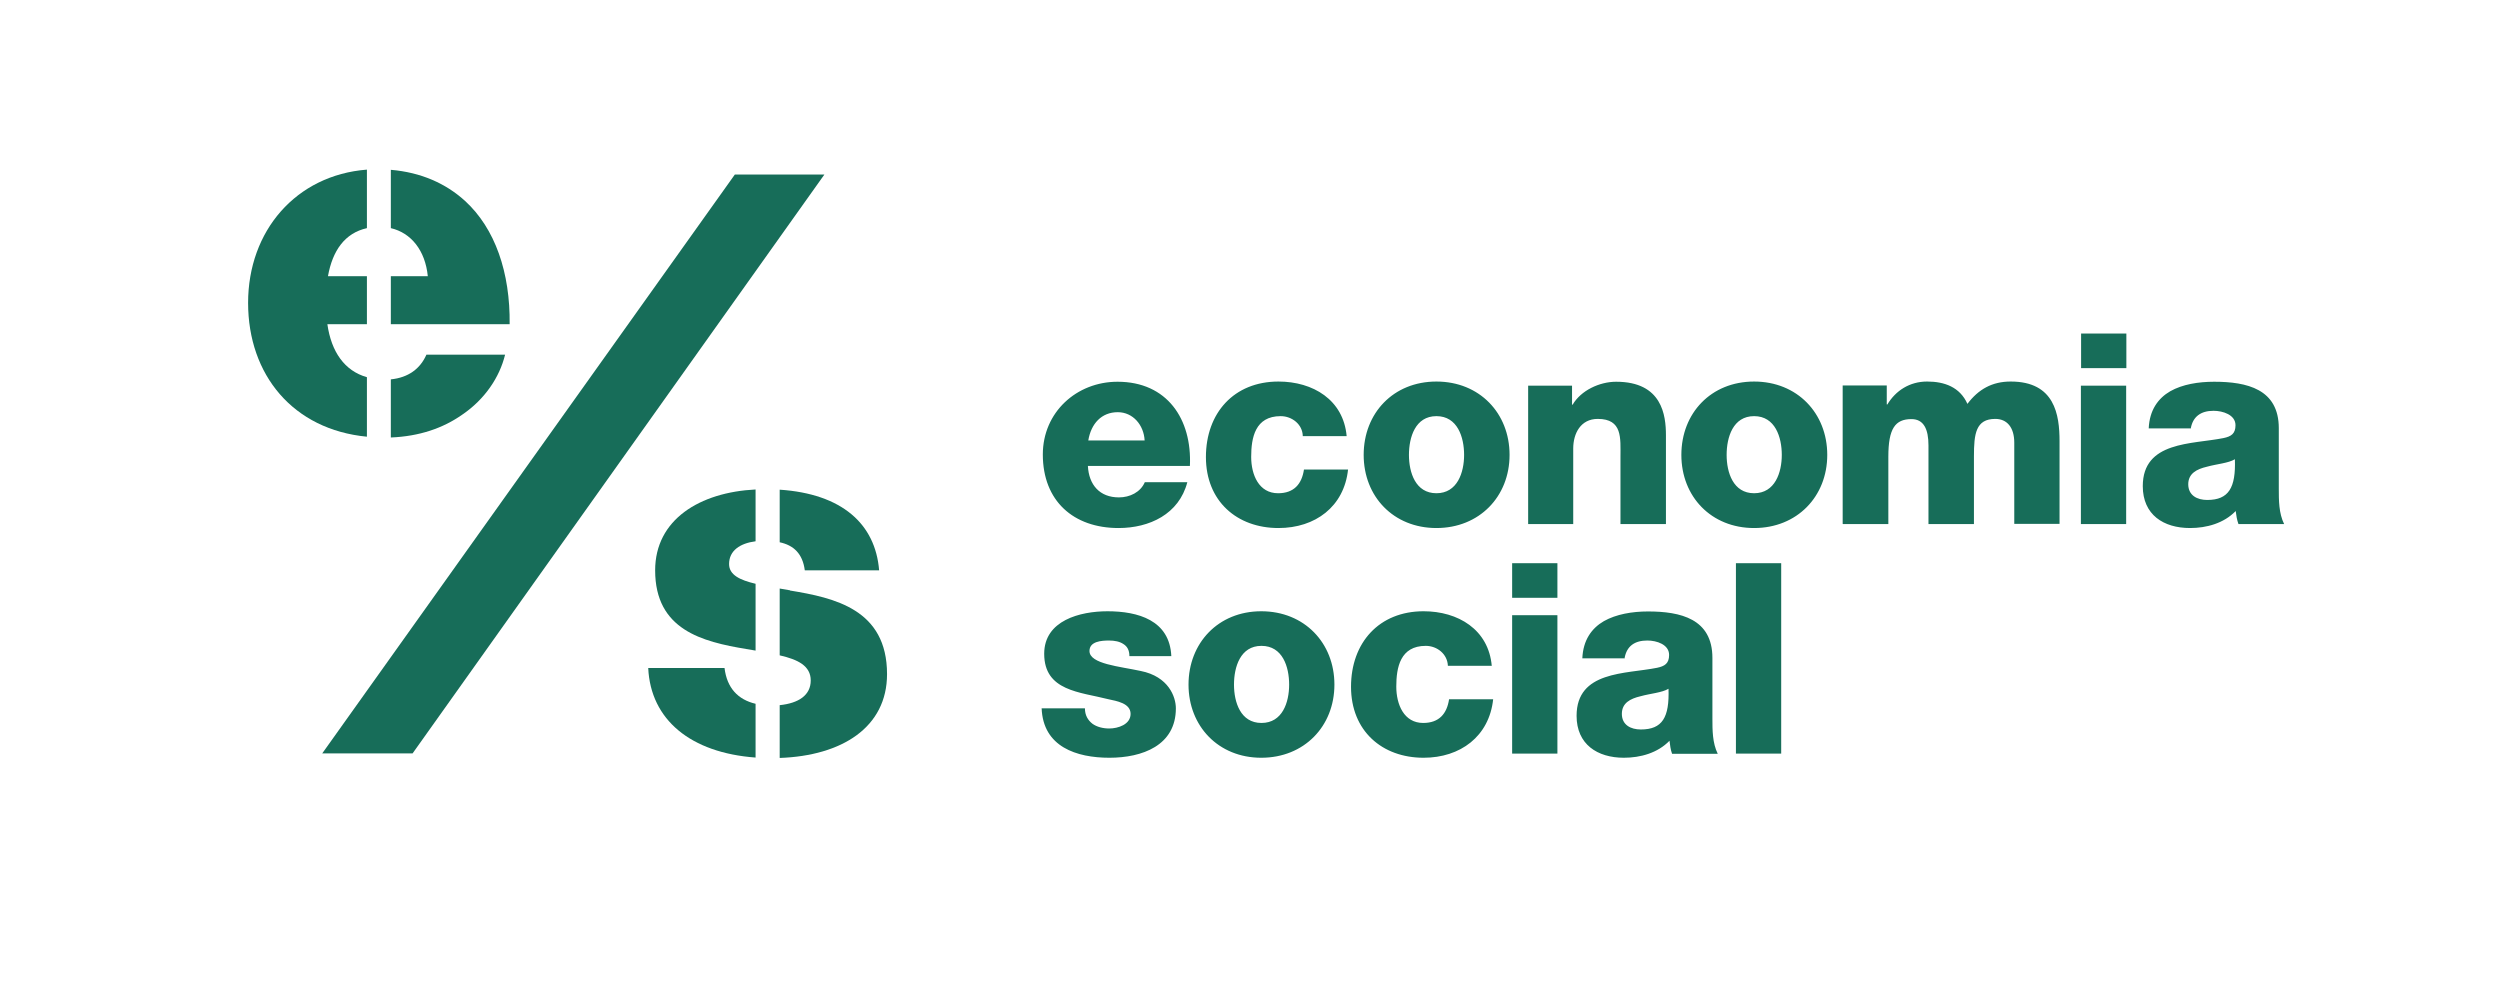<svg xmlns="http://www.w3.org/2000/svg" id="Capa_1" data-name="Capa 1" viewBox="0 0 126.46 50.97"><defs><style>      .cls-1 {        fill: #176d59;        stroke-width: 0px;      }    </style></defs><polygon class="cls-1" points="37.17 8.83 16.3 38.11 20.87 38.11 41.7 8.83 37.17 8.83"></polygon><path class="cls-1" d="M21.57,17.94c-.31.71-.91,1.16-1.8,1.25v2.94c1.45-.06,2.64-.47,3.62-1.16,1.13-.77,1.88-1.88,2.16-3.03h-3.98Z"></path><path class="cls-1" d="M19.77,11.54c1.03.24,1.74,1.13,1.87,2.43h-1.87v2.43h6.01c.03-2.61-.73-4.84-2.26-6.24-.97-.88-2.22-1.44-3.75-1.57v2.95Z"></path><path class="cls-1" d="M18.56,19.08c-1.13-.32-1.8-1.28-2-2.68h2v-2.43h-1.97c.23-1.29.85-2.18,1.97-2.43v-2.96c-3.59.28-6.01,3.1-6.01,6.74s2.27,6.41,6.01,6.77v-3.01Z"></path><path class="cls-1" d="M39.44,24.78v2.65c.7.15,1.16.57,1.27,1.42h3.76c-.19-2.35-1.88-3.87-5.03-4.08"></path><path class="cls-1" d="M39.96,29.86c-.18-.03-.35-.06-.52-.09v3.38c.92.21,1.57.53,1.57,1.27s-.6,1.15-1.57,1.25v2.67c3.15-.11,5.43-1.55,5.43-4.24,0-3.28-2.66-3.86-4.91-4.23"></path><path class="cls-1" d="M38.22,29.53c-.8-.19-1.34-.45-1.34-1,0-.68.56-1.05,1.34-1.15v-2.62c-2.82.14-5.08,1.52-5.08,4.09,0,3.01,2.38,3.61,4.61,3.98.16.03.31.05.47.08v-3.39Z"></path><path class="cls-1" d="M38.22,35.6c-.89-.21-1.45-.8-1.57-1.81h-3.86c.12,2.62,2.15,4.29,5.43,4.53v-2.72Z"></path><path class="cls-1" d="M52.69,35.82c.07,1.96,1.77,2.51,3.43,2.51s3.36-.62,3.36-2.5c0-.58-.37-1.61-1.78-1.89-1.05-.23-2.59-.35-2.59-1.01,0-.49.61-.53.99-.53.28,0,.54.05.73.18.19.12.3.31.3.61h2.12c-.08-1.82-1.69-2.27-3.23-2.27-1.38,0-3.2.46-3.2,2.15,0,1.89,1.81,1.93,3.25,2.3.41.09,1.12.2,1.12.74s-.64.74-1.08.74c-.32,0-.63-.08-.85-.24-.23-.18-.38-.43-.38-.78h-2.18ZM62.42,34.63c0-.89.32-1.96,1.39-1.96s1.4,1.06,1.4,1.96-.34,1.94-1.4,1.94-1.39-1.05-1.39-1.94M60.12,34.63c0,2.1,1.51,3.7,3.68,3.7s3.7-1.59,3.7-3.7-1.52-3.71-3.7-3.71-3.68,1.61-3.68,3.71M75.46,33.69c-.16-1.85-1.71-2.77-3.45-2.77-2.25,0-3.67,1.59-3.67,3.82s1.57,3.59,3.67,3.59c1.86,0,3.32-1.08,3.52-2.96h-2.23c-.11.74-.51,1.2-1.31,1.2-.97,0-1.36-.93-1.36-1.84,0-.97.2-2.06,1.49-2.06.58,0,1.1.42,1.12,1.01h2.23ZM76.49,38.12h2.29v-7h-2.29v7ZM78.78,28.49h-2.29v1.75h2.29v-1.75ZM82.04,36.11c0-.55.43-.77.94-.89.5-.14,1.09-.18,1.42-.38.05,1.45-.31,2.06-1.4,2.06-.51,0-.96-.23-.96-.79M82.18,33.28c.11-.6.51-.88,1.15-.88.47,0,1.1.2,1.1.73,0,.43-.22.57-.61.65-1.59.32-4.07.15-4.07,2.43,0,1.44,1.05,2.12,2.39,2.12.84,0,1.71-.24,2.31-.86.03.23.05.44.13.66h2.31c-.27-.55-.27-1.2-.27-1.79v-3.06c0-1.98-1.61-2.35-3.26-2.35-.8,0-1.61.14-2.23.49-.62.36-1.05.96-1.09,1.88h2.15ZM87.81,38.12h2.29v-9.63h-2.29v9.63Z"></path><path class="cls-1" d="M55.05,22.28c.14-.85.67-1.43,1.49-1.43.77,0,1.32.65,1.36,1.43h-2.85ZM60.19,23.57c.11-2.37-1.15-4.26-3.66-4.26-2.07,0-3.78,1.54-3.78,3.68,0,2.35,1.55,3.72,3.83,3.72,1.56,0,3.06-.7,3.48-2.32h-2.15c-.22.51-.76.77-1.31.77-.97,0-1.52-.63-1.57-1.59h5.14ZM68.12,22.07c-.16-1.85-1.71-2.77-3.45-2.77-2.25,0-3.67,1.59-3.67,3.82s1.57,3.59,3.67,3.59c1.86,0,3.32-1.08,3.52-2.96h-2.23c-.11.74-.51,1.2-1.31,1.2-.97,0-1.36-.93-1.36-1.84,0-.97.2-2.06,1.49-2.06.58,0,1.11.42,1.12,1.01h2.22ZM71.27,23.01c0-.89.32-1.96,1.39-1.96s1.4,1.07,1.4,1.96-.34,1.94-1.4,1.94-1.39-1.05-1.39-1.94M68.98,23.01c0,2.11,1.51,3.7,3.68,3.7s3.7-1.59,3.7-3.7-1.52-3.71-3.7-3.71-3.68,1.6-3.68,3.71M77.29,26.51h2.29v-3.82c0-.77.38-1.5,1.24-1.5,1.26,0,1.15.97,1.15,1.93v3.39h2.3v-4.49c0-1.01-.19-2.71-2.52-2.71-.84,0-1.78.44-2.2,1.16h-.03v-.96h-2.22v7ZM87.34,23.01c0-.89.32-1.96,1.39-1.96s1.4,1.07,1.4,1.96-.34,1.94-1.4,1.94-1.39-1.05-1.39-1.94M85.05,23.01c0,2.11,1.51,3.7,3.68,3.7s3.7-1.59,3.7-3.7-1.52-3.71-3.7-3.71-3.68,1.6-3.68,3.71M93.23,26.51h2.29v-3.41c0-1.43.35-1.9,1.17-1.9.62,0,.86.51.86,1.33v3.98h2.3v-3.43c0-1.13.09-1.89,1.08-1.89.6,0,.96.44.96,1.2v4.11h2.29v-4.18c0-1.34-.24-3.02-2.47-3.02-.94,0-1.63.39-2.19,1.13-.38-.85-1.16-1.13-2.04-1.13s-1.59.46-2.01,1.16h-.03v-.96h-2.23v7ZM105.26,26.51h2.29v-7h-2.29v7ZM107.56,16.87h-2.29v1.75h2.29v-1.75ZM110.69,24.5c0-.55.43-.77.94-.89.5-.14,1.09-.18,1.42-.38.05,1.44-.31,2.06-1.4,2.06-.51,0-.96-.23-.96-.8M110.82,21.66c.11-.59.51-.88,1.15-.88.47,0,1.11.2,1.11.73,0,.43-.22.57-.61.65-1.59.32-4.08.15-4.08,2.43,0,1.45,1.05,2.12,2.39,2.12.84,0,1.71-.24,2.31-.86.03.23.06.44.14.66h2.31c-.27-.55-.27-1.2-.27-1.79v-3.06c0-1.98-1.61-2.35-3.27-2.35-.8,0-1.6.13-2.22.48-.62.36-1.05.96-1.09,1.88h2.15Z"></path></svg>